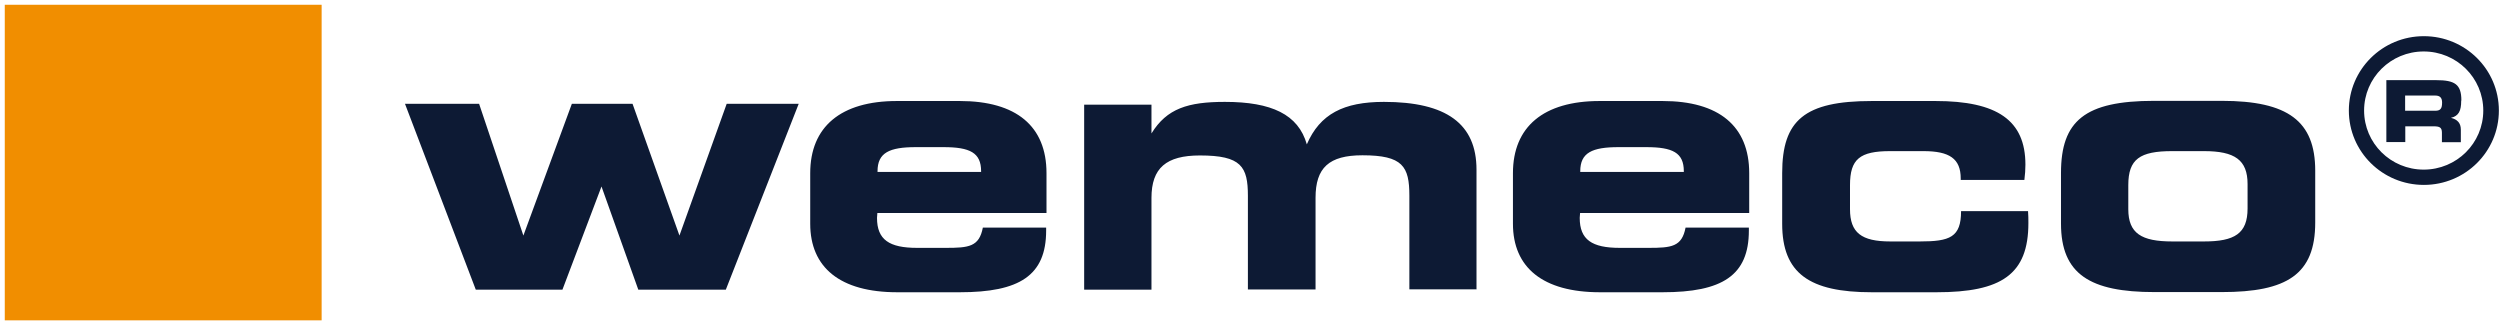<?xml version="1.0" encoding="UTF-8"?> <svg xmlns="http://www.w3.org/2000/svg" xmlns:xlink="http://www.w3.org/1999/xlink" width="1933" height="251" xml:space="preserve" overflow="hidden"><g transform="translate(4 4)"><g><path d="M1916.07 81.472C1916.07 106.73 1895.47 127.149 1870 127.149 1844.52 127.149 1823.92 106.73 1823.92 81.472 1823.92 56.214 1844.52 35.793 1870 35.793 1895.47 35.793 1916.07 56.214 1916.07 81.472M1928.13 81.472C1928.13 49.632 1902.11 23.971 1870.13 23.971 1838.01 23.971 1812.13 49.766 1812.13 81.472 1812.13 113.312 1838.15 138.971 1870.13 138.971 1902.25 138.971 1928.13 113.178 1928.13 81.472Z" fill="#0D1A34" fill-rule="evenodd" fill-opacity="1"></path><path d="M1884.22 75.354C1884.22 79.898 1882.99 81.637 1878.89 81.637L1855.64 81.637 1855.64 69.871 1878.89 69.871C1882.58 69.871 1884.22 71.61 1884.22 75.22M1899.13 73.615C1899.13 61.18 1894.07 57.971 1879.57 57.971L1841.13 57.971 1841.13 105.837 1855.77 105.837 1855.77 93.67 1877.52 93.67C1882.31 93.67 1884.09 94.473 1884.09 98.618L1884.09 105.971 1898.72 105.971 1898.72 96.21C1898.72 91.264 1896.13 88.321 1891.06 87.12 1897.08 85.648 1899 81.771 1899 73.882Z" fill="#0D1A34" fill-rule="evenodd" fill-opacity="1"></path><path d="M244.687 243.686 244.687-0.314-0.313-0.314-0.313 243.686Z" fill="#F18E00" fill-rule="evenodd" fill-opacity="1"></path><path d="M1733.82 157.221C1733.82 176.659 1723.71 182.691 1700.12 182.691L1675.58 182.691C1651.71 182.691 1641.6 176.391 1641.6 157.757L1641.6 139.122C1641.6 119.015 1650.5 112.848 1675.58 112.848L1700.12 112.848C1723.98 112.848 1733.82 119.684 1733.82 138.319ZM1786.13 168.079 1786.13 127.996C1786.13 89.656 1765.1 73.971 1713.87 73.971L1661.55 73.971C1608.03 73.971 1589.56 89.387 1589.56 129.739L1589.56 168.884C1589.56 208.028 1612.07 221.837 1661.82 221.837L1713.87 221.837C1764.29 221.837 1786.13 208.163 1786.13 168.079M1564.35 168.347C1564.35 165.533 1564.35 162.316 1564.08 159.231L1512.3 159.231C1512.3 179.474 1503.68 182.691 1480.35 182.691L1457.57 182.691C1435.18 182.691 1426.42 175.854 1426.42 157.757L1426.42 139.122C1426.42 119.015 1433.97 112.848 1457.57 112.848L1483.18 112.848C1503.27 112.848 1512.03 118.613 1512.03 134.029L1512.03 135.102 1561.25 135.102C1561.79 130.812 1562.05 127.059 1562.05 123.303 1562.05 88.985 1540.21 74.106 1492.49 74.106L1443.27 74.106C1391.23 74.106 1373.98 88.985 1373.98 129.873L1373.98 169.018C1373.98 207.358 1395.01 221.971 1443.27 221.971L1493.29 221.971C1543.58 221.971 1564.35 208.163 1564.35 168.482M1298.07 128.934 1217.85 128.934 1217.85 128.398C1217.85 114.055 1227.02 109.765 1247.51 109.765L1268.81 109.765C1289.31 109.765 1297.93 114.055 1297.93 128.398L1297.93 128.934ZM1348.49 160.706 1348.49 129.873C1348.49 93.543 1325.17 74.106 1281.49 74.106L1232.81 74.106C1189.4 74.106 1165.81 94.08 1165.81 129.873L1165.81 169.018C1165.81 202.799 1188.86 221.971 1233.08 221.971L1281.49 221.971C1327.59 221.971 1348.22 209.101 1348.22 174.247L1348.22 171.967 1299.28 171.967C1296.45 186.847 1288.36 187.651 1270.57 187.651L1248.45 187.651C1226.88 187.651 1217.44 181.351 1217.44 164.46 1217.44 163.387 1217.71 161.913 1217.71 160.706L1348.36 160.706ZM1137.63 219.96 1137.63 127.193C1137.63 91.668 1114.3 74.776 1066.04 74.776 1034.89 74.776 1016.56 84.159 1006.44 107.619 999.838 84.427 979.074 74.776 943.076 74.776 914.628 74.776 898.18 79.869 886.315 99.175L886.315 76.92 834.273 76.92 834.273 219.96 886.315 219.96 886.315 149.043C886.315 125.852 897.776 116.199 923.797 116.199 955.75 116.199 960.874 124.778 960.874 147.434L960.874 219.826 1013.18 219.826 1013.18 148.909C1013.18 125.717 1023.57 116.065 1049.45 116.065 1080.6 116.065 1085.72 124.645 1085.72 147.3L1085.72 219.691 1137.76 219.691ZM754.727 128.934 674.506 128.934 674.506 128.398C674.506 114.055 683.674 109.765 704.168 109.765L725.47 109.765C745.963 109.765 754.592 114.055 754.592 128.398L754.592 128.934ZM805.151 160.706 805.151 129.873C805.151 93.543 781.827 74.106 738.144 74.106L689.472 74.106C646.059 74.106 622.464 94.08 622.464 129.873L622.464 169.018C622.464 202.799 645.519 221.971 689.742 221.971L738.144 221.971C784.254 221.971 804.881 209.101 804.881 174.247L804.881 171.967 755.94 171.967C753.109 186.847 745.02 187.651 727.223 187.651L705.112 187.651C683.54 187.651 674.102 181.351 674.102 164.46 674.102 163.387 674.372 161.913 674.372 160.706L805.016 160.706ZM613.431 76.249 557.884 76.249 521.346 178.135 485.078 76.249 438.16 76.249 400.677 178.135 366.433 76.249 309.132 76.249 363.872 219.96 430.88 219.96 461.079 140.195 489.528 219.96 557.209 219.96 613.566 76.249Z" fill="#0D1A34" fill-rule="evenodd" fill-opacity="1"></path></g></g></svg> 